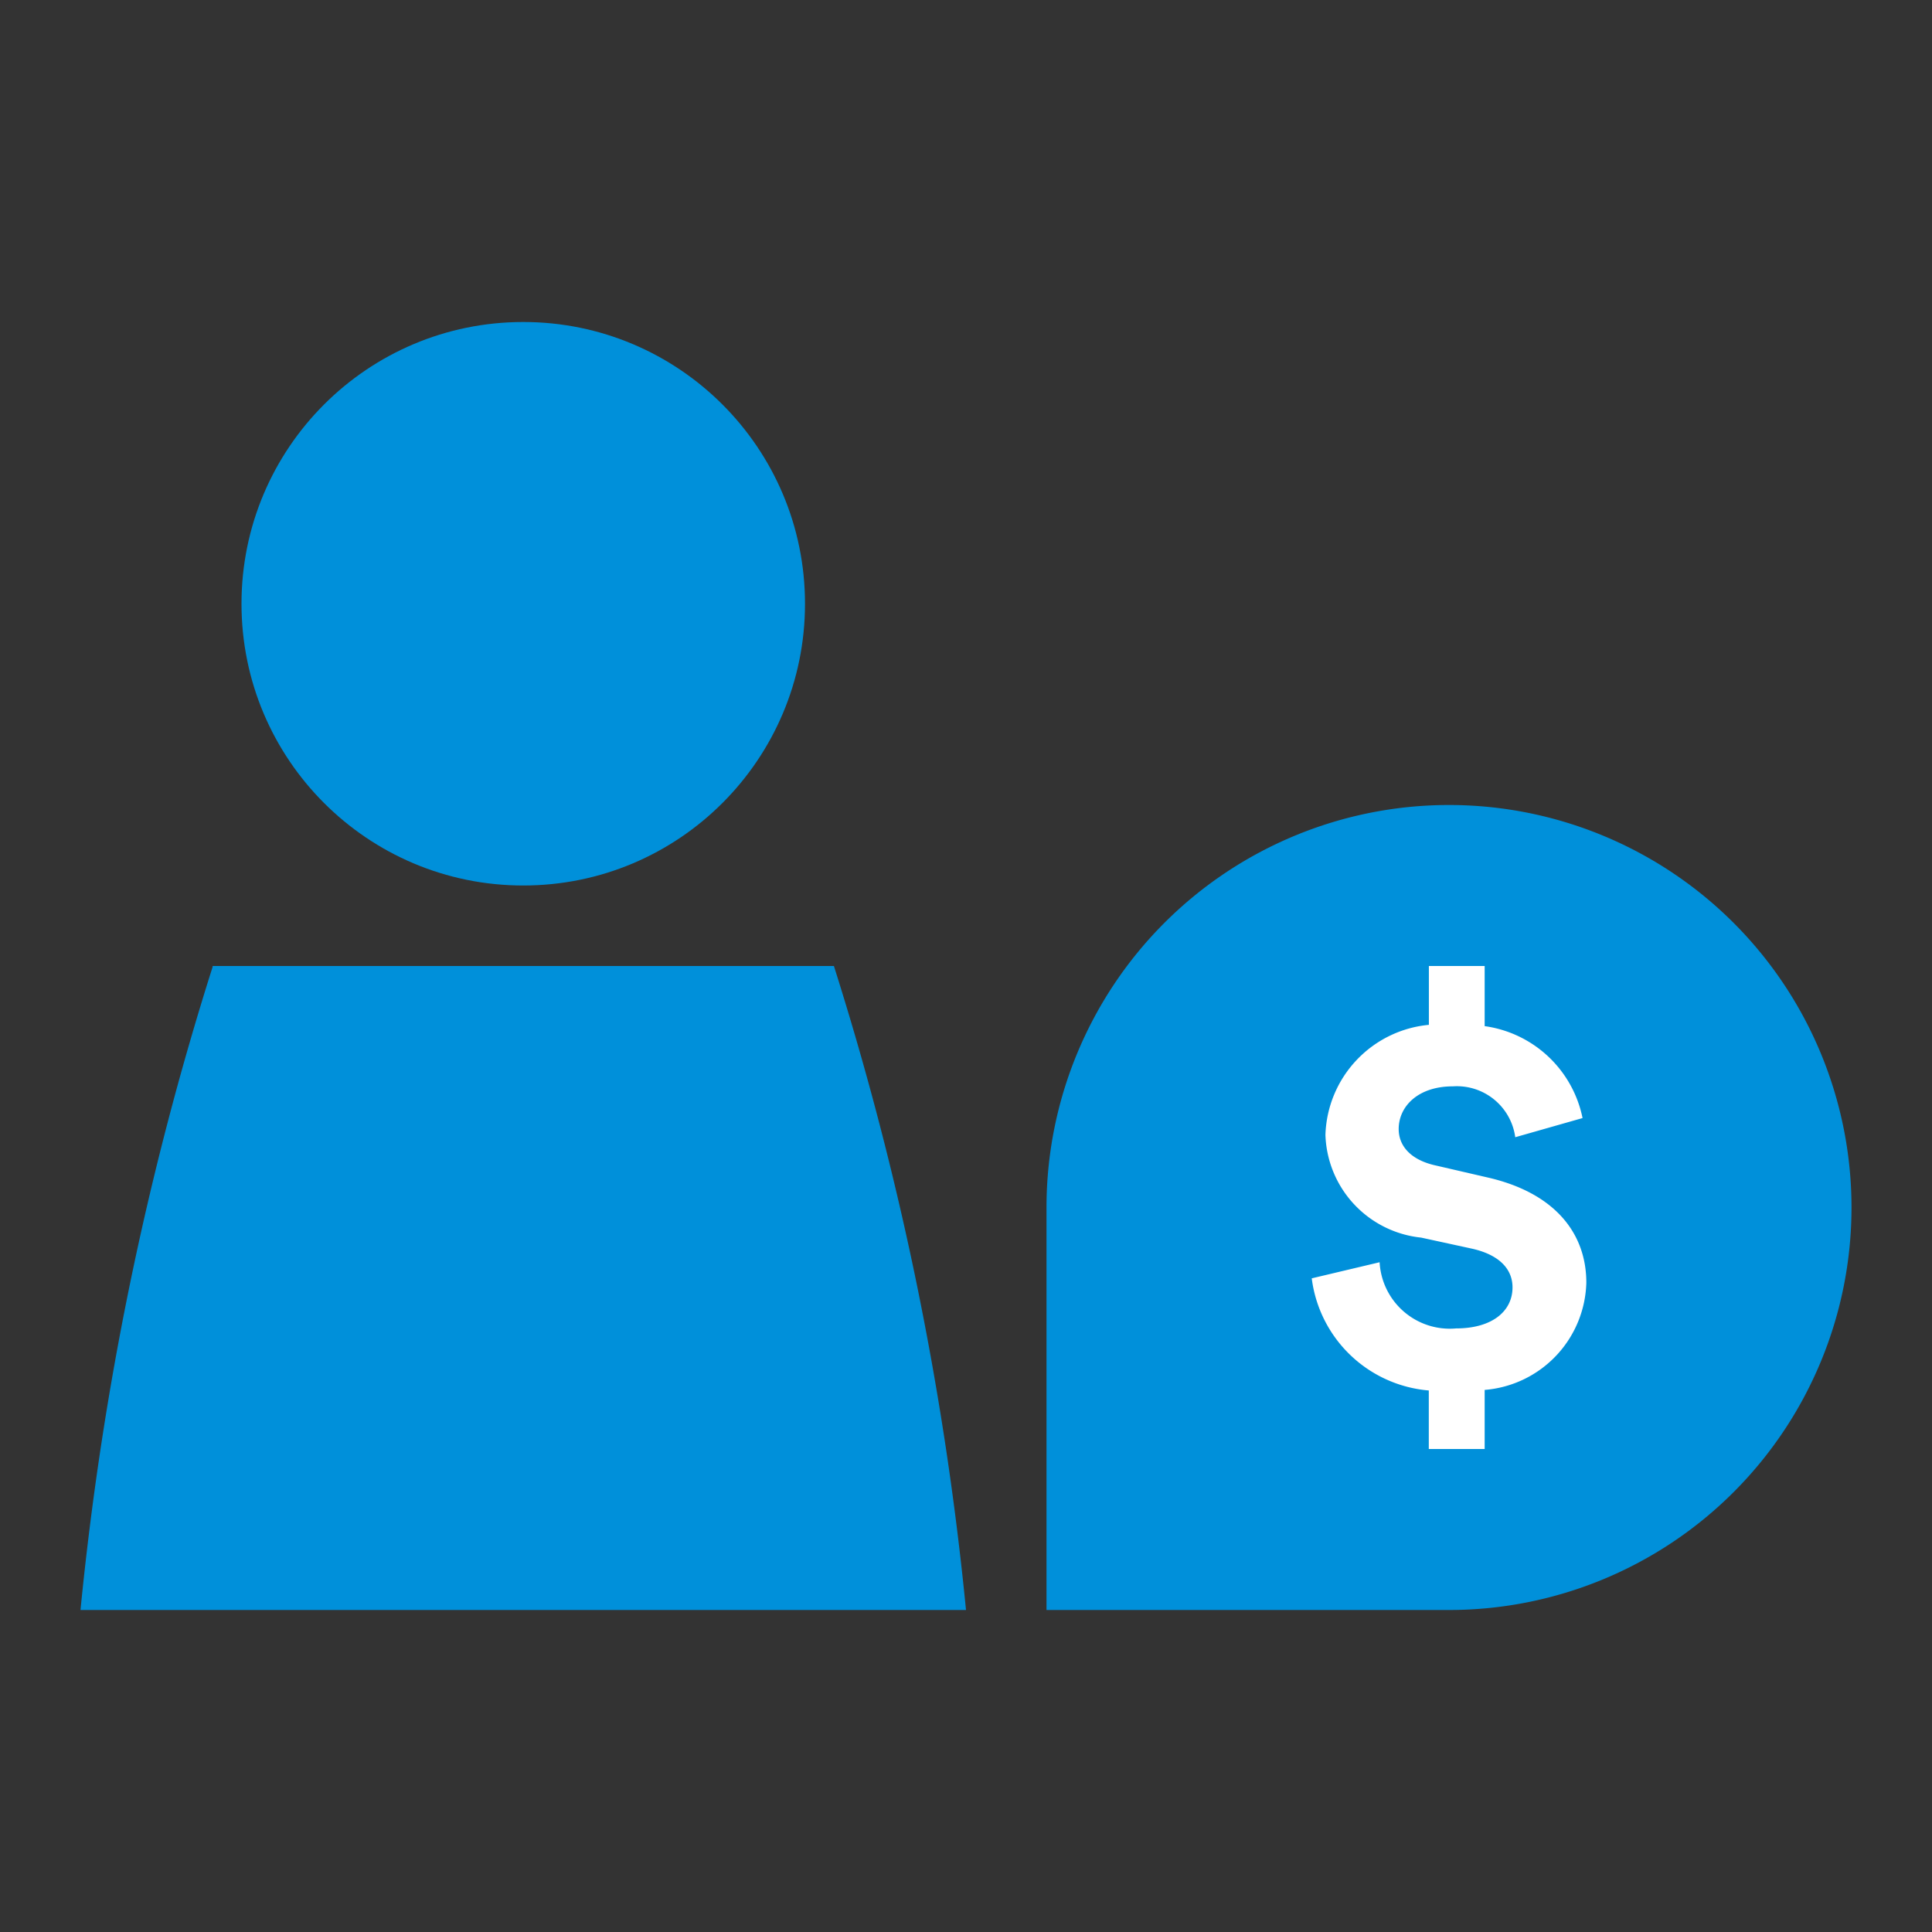 <svg id="Icon" xmlns="http://www.w3.org/2000/svg" width="24" height="24" viewBox="0 0 24 24"><rect x="0" y="0" width="24" height="24" fill="#333333" stroke="none"/><title>p_single-income_&amp;lt;25p</title><circle cx="6.5" cy="7.5" r="3.5" fill="#0090da"/><path d="M1,20H12a39.073,39.073,0,0,0-1.641-8H2.641l0,.012A39.087,39.087,0,0,0,1,20Z" fill="#0090da"/><path d="M13,15a5,5,0,1,1,5,5H13Z" fill="#0090da"/><path d="M17.749,18v-.727a1.6,1.6,0,0,1-1.454-1.393l.843-.2a.873.873,0,0,0,.951.822c.442,0,.7-.21.7-.51,0-.231-.17-.408-.51-.482l-.625-.136a1.326,1.326,0,0,1-1.189-1.277,1.418,1.418,0,0,1,1.285-1.366V12h.693v.747a1.443,1.443,0,0,1,1.216,1.142l-.836.238a.732.732,0,0,0-.775-.632c-.435,0-.673.251-.673.53,0,.21.149.387.469.455l.618.143c.856.19,1.244.7,1.244,1.311a1.373,1.373,0,0,1-1.263,1.332V18Z" fill="#fff"/></svg>